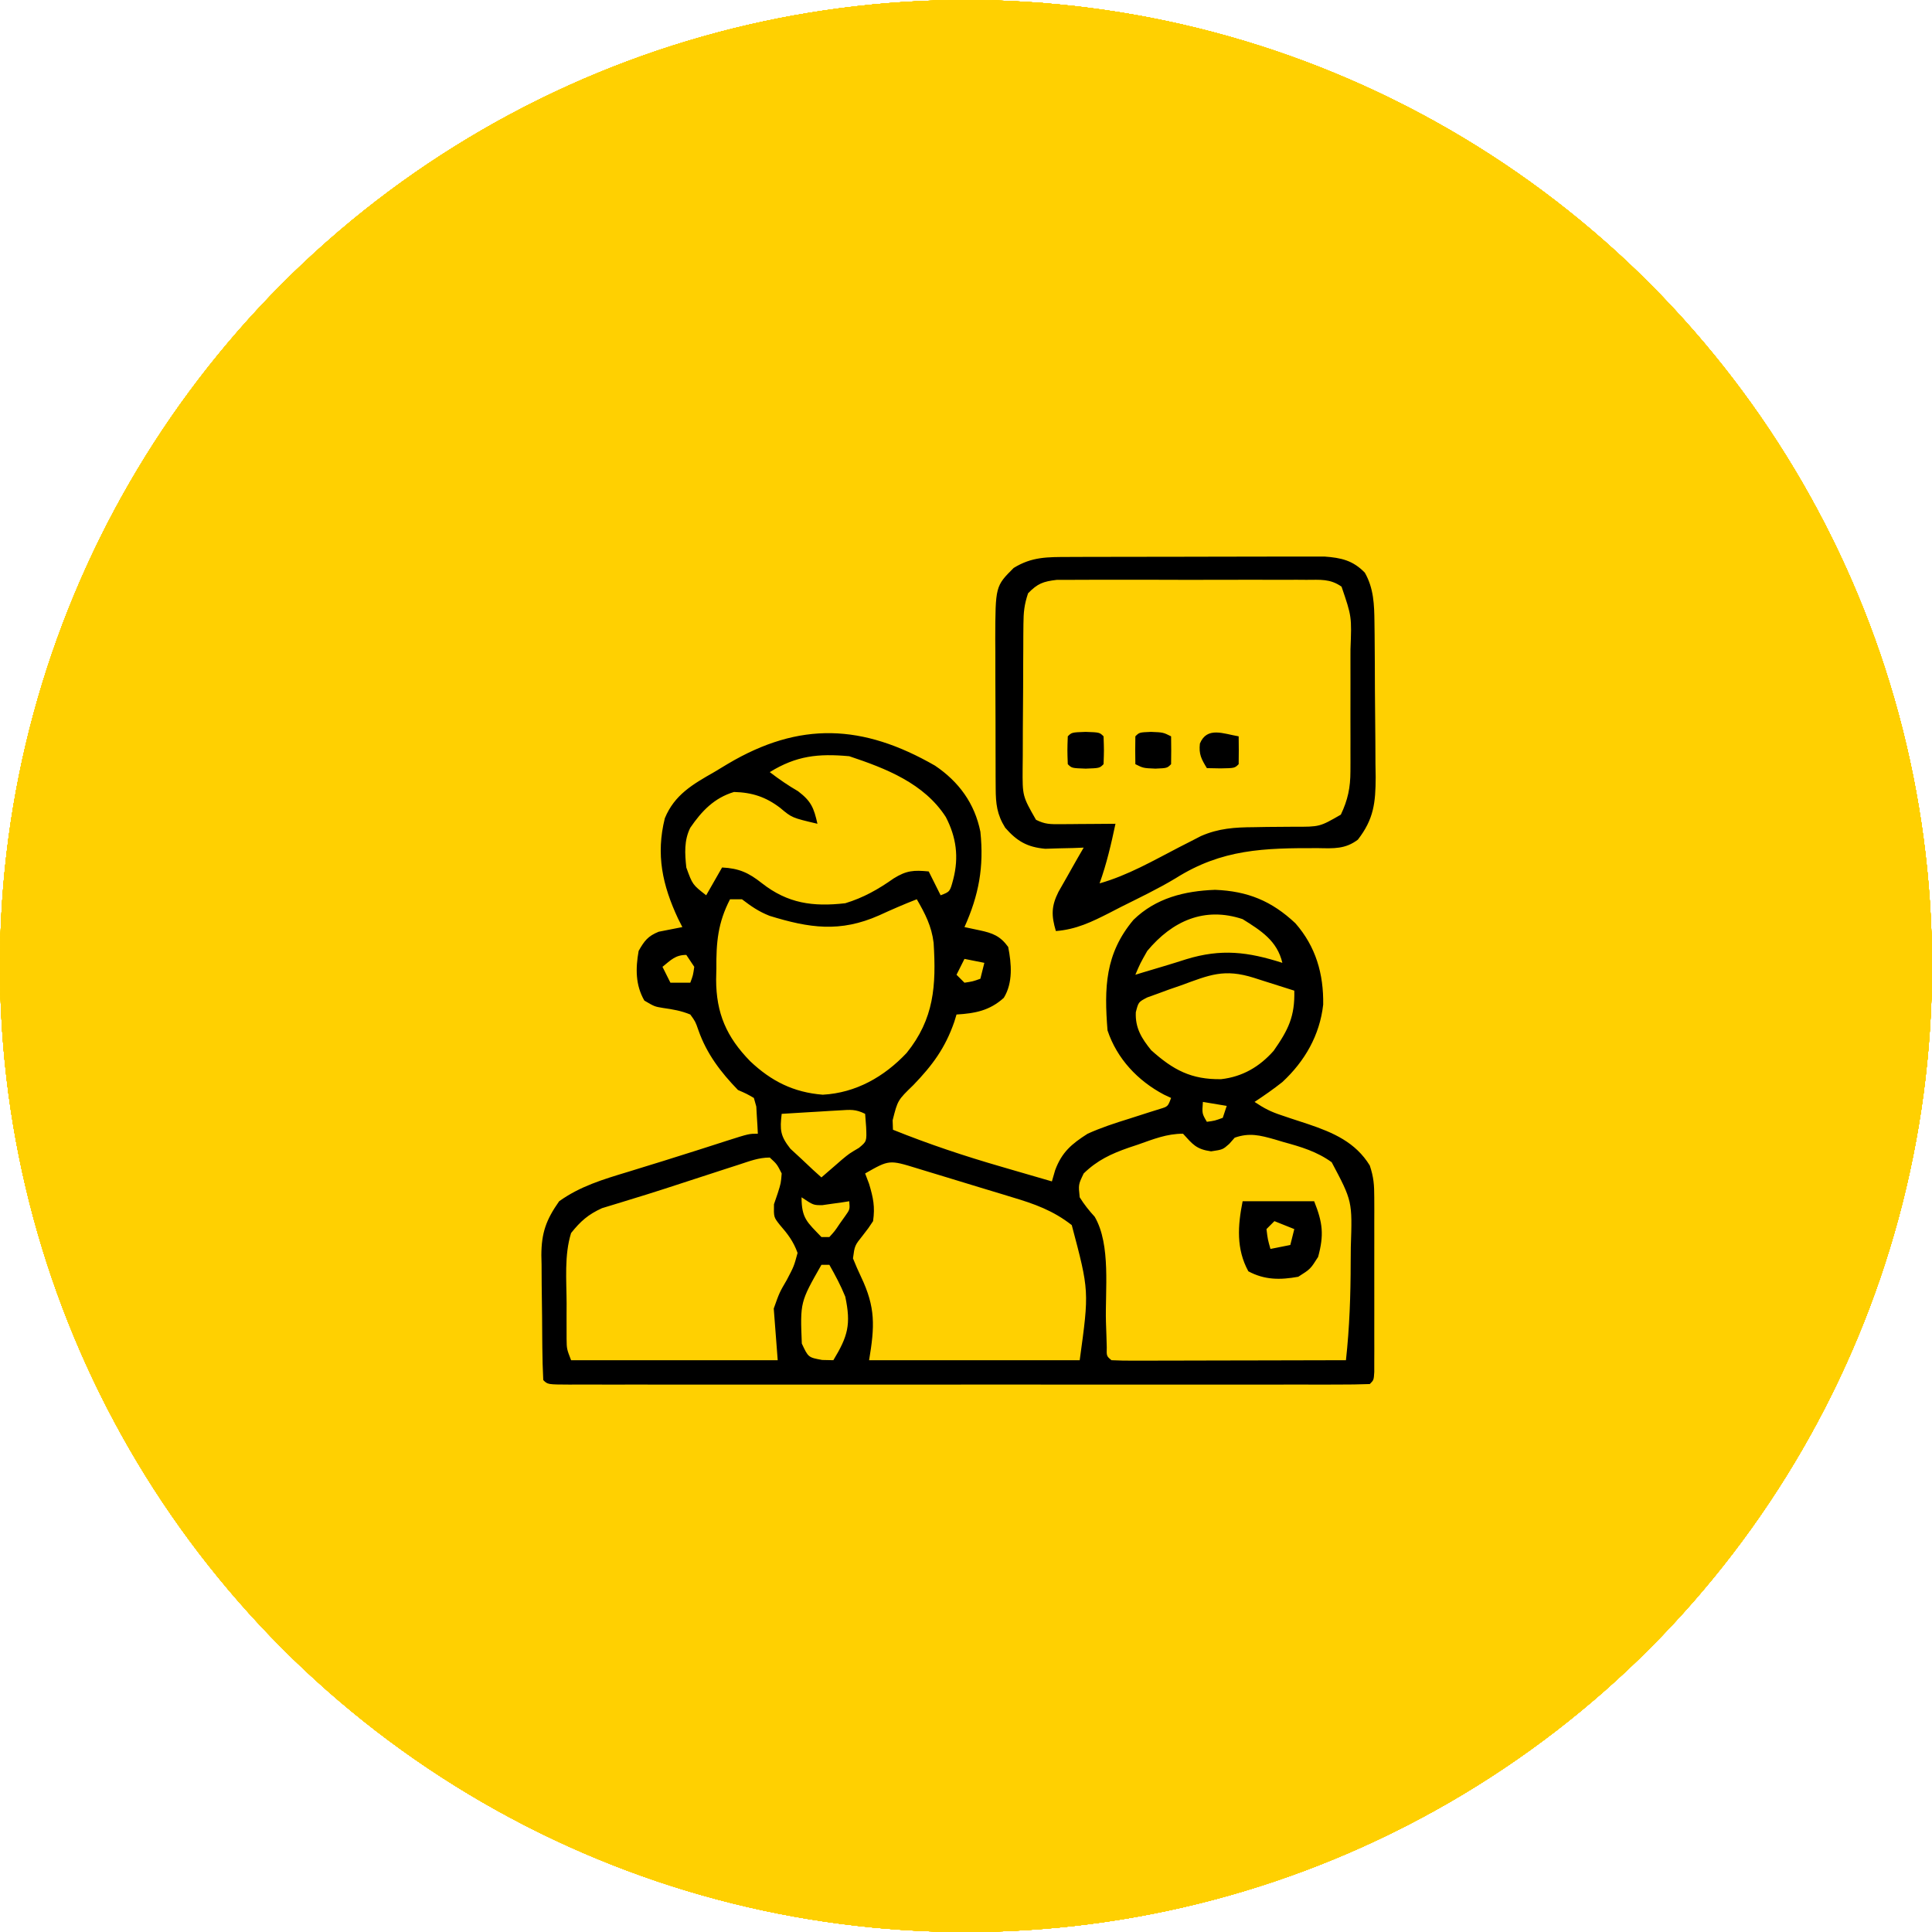<svg xmlns="http://www.w3.org/2000/svg" width="120" height="120" viewBox="0 0 120 120" fill="none"><g clip-path="url(#clip0_58_1053)"><circle cx="60" cy="60" r="60" fill="#FFD001"></circle><circle cx="60" cy="60" r="60" fill="#FFD001"></circle><circle cx="60" cy="60" r="60" fill="#FFD001"></circle><circle cx="60" cy="60" r="60" fill="#FFD001"></circle><circle cx="60" cy="60" r="60" fill="#FFD001"></circle><circle cx="60" cy="60" r="60" fill="#FFD001"></circle><circle cx="60" cy="60" r="60" fill="#FFD001"></circle><circle cx="60" cy="60" r="60" fill="#FFD001"></circle><circle cx="60" cy="60" r="60" fill="#FFD001"></circle><circle cx="60" cy="60" r="60" fill="#FFD001"></circle><circle cx="60" cy="60" r="60" fill="#FFD001"></circle><path d="M45.208 47.444C49.675 44.793 53.594 44.978 58.075 47.555C59.556 48.554 60.539 49.898 60.893 51.659C61.122 53.84 60.8 55.59 59.905 57.583C60.216 57.649 60.526 57.715 60.846 57.783C61.654 57.955 62.128 58.135 62.62 58.816C62.829 59.863 62.923 61.039 62.349 61.976C61.471 62.773 60.562 62.944 59.411 63.013C59.366 63.162 59.32 63.312 59.273 63.466C58.711 65.091 57.917 66.166 56.727 67.399C55.757 68.338 55.757 68.338 55.443 69.584C55.45 69.777 55.456 69.971 55.463 70.17C57.681 71.063 59.906 71.806 62.204 72.469C62.507 72.557 62.811 72.646 63.123 72.737C63.86 72.952 64.597 73.166 65.335 73.379C65.434 73.036 65.435 73.036 65.536 72.686C65.953 71.562 66.559 71.052 67.557 70.417C68.391 70.041 69.243 69.761 70.117 69.491C70.562 69.35 71.006 69.208 71.449 69.064C71.644 69.003 71.839 68.942 72.039 68.88C72.54 68.727 72.541 68.727 72.739 68.195C72.594 68.128 72.449 68.061 72.3 67.991C70.669 67.13 69.377 65.761 68.79 64C68.581 61.366 68.63 59.243 70.404 57.131C71.793 55.778 73.572 55.339 75.47 55.269C77.49 55.348 78.981 55.956 80.458 57.344C81.73 58.795 82.215 60.495 82.186 62.395C81.975 64.3 81.04 65.919 79.65 67.208C79.089 67.653 78.521 68.047 77.923 68.442C78.531 68.848 78.928 69.053 79.601 69.273C79.781 69.334 79.962 69.395 80.147 69.458C80.522 69.582 80.898 69.706 81.273 69.828C82.813 70.35 84.196 70.949 85.08 72.392C85.324 73.124 85.358 73.603 85.358 74.367C85.359 74.618 85.361 74.87 85.361 75.129C85.361 75.535 85.36 75.535 85.359 75.949C85.36 76.227 85.36 76.505 85.36 76.791C85.361 77.378 85.36 77.965 85.359 78.552C85.358 79.454 85.359 80.356 85.36 81.259C85.36 81.828 85.36 82.398 85.359 82.968C85.36 83.24 85.361 83.511 85.361 83.791C85.36 84.165 85.36 84.166 85.358 84.548C85.358 84.769 85.359 84.989 85.358 85.217C85.327 85.719 85.327 85.719 85.08 85.966C84.422 85.99 83.77 85.999 83.112 85.997C82.904 85.998 82.695 85.999 82.481 85.999C81.776 86 81.071 85.999 80.366 85.998C79.863 85.998 79.36 85.999 78.857 85.999C77.487 86 76.116 86 74.746 85.999C73.316 85.998 71.885 86 70.455 86C68.052 86.001 65.65 85.999 63.247 85.998C60.465 85.997 57.683 85.998 54.9 85.999C52.516 86 50.132 86 47.748 85.999C46.322 85.999 44.896 85.999 43.47 86C42.13 86.001 40.789 85.999 39.449 85.998C38.956 85.998 38.462 85.999 37.969 85.999C37.298 86 36.628 85.998 35.958 85.997C35.76 85.998 35.561 85.999 35.357 85.999C34.018 85.994 34.018 85.994 33.743 85.719C33.709 85.045 33.691 84.378 33.685 83.704C33.683 83.501 33.681 83.297 33.679 83.087C33.675 82.654 33.672 82.221 33.67 81.788C33.666 81.13 33.655 80.472 33.645 79.814C33.642 79.394 33.639 78.972 33.638 78.552C33.633 78.356 33.629 78.161 33.625 77.96C33.63 76.565 33.924 75.758 34.73 74.612C36.035 73.678 37.463 73.253 38.988 72.792C39.469 72.643 39.95 72.495 40.431 72.346C40.672 72.272 40.914 72.197 41.163 72.121C41.866 71.904 42.568 71.682 43.269 71.457C43.483 71.388 43.698 71.32 43.919 71.249C44.327 71.118 44.734 70.987 45.142 70.856C46.522 70.417 46.522 70.417 47.071 70.417C47.056 70.057 47.034 69.697 47.009 69.337C46.997 69.137 46.986 68.936 46.975 68.73C46.9 68.465 46.9 68.465 46.824 68.195C46.371 67.934 46.371 67.934 45.837 67.702C44.766 66.596 43.897 65.458 43.384 64C43.192 63.45 43.192 63.449 42.875 63.013C42.306 62.779 41.788 62.692 41.18 62.606C40.654 62.519 40.654 62.519 40.022 62.148C39.464 61.179 39.473 60.153 39.667 59.063C40.021 58.438 40.241 58.144 40.911 57.872C41.401 57.776 41.892 57.679 42.382 57.583C42.248 57.318 42.248 57.318 42.111 57.048C41.144 54.971 40.731 53.086 41.294 50.823C41.895 49.362 43.029 48.714 44.356 47.957C44.641 47.787 44.924 47.616 45.208 47.444ZM73.48 70.417C72.459 70.417 71.628 70.76 70.672 71.096C70.486 71.158 70.299 71.22 70.107 71.284C69.013 71.667 68.157 72.062 67.31 72.885C66.978 73.576 66.978 73.577 67.062 74.366C67.339 74.811 67.64 75.189 67.994 75.575C69.013 77.321 68.634 80.161 68.693 82.12C68.707 82.523 68.707 82.523 68.721 82.934C68.728 83.178 68.736 83.423 68.743 83.675C68.728 84.229 68.728 84.23 69.037 84.485C69.492 84.508 69.947 84.514 70.402 84.513C70.839 84.513 70.839 84.513 71.285 84.513C71.761 84.511 71.762 84.511 72.247 84.509C72.57 84.508 72.893 84.508 73.226 84.508C74.085 84.507 74.945 84.505 75.805 84.502C76.681 84.499 77.558 84.498 78.435 84.497C80.156 84.494 81.877 84.491 83.599 84.485C83.822 82.452 83.891 80.453 83.893 78.407C83.896 78.094 83.898 77.78 83.901 77.457C83.996 74.607 83.996 74.606 82.714 72.189C81.806 71.531 80.814 71.232 79.742 70.941C79.465 70.859 79.465 70.858 79.182 70.773C78.259 70.512 77.599 70.343 76.689 70.664C76.576 70.791 76.464 70.919 76.349 71.05C75.948 71.404 75.947 71.404 75.223 71.512C74.305 71.381 74.087 71.087 73.48 70.417ZM47.812 71.897C47.116 71.897 46.55 72.126 45.888 72.34C45.596 72.434 45.305 72.528 45.005 72.625C44.691 72.727 44.376 72.829 44.062 72.932C43.906 72.983 43.749 73.034 43.588 73.086C42.808 73.34 42.027 73.593 41.247 73.848C40.556 74.071 39.864 74.288 39.169 74.498C39 74.55 38.832 74.602 38.658 74.656C38.237 74.787 37.815 74.914 37.393 75.041C36.535 75.431 36.058 75.851 35.471 76.587C35.042 77.962 35.188 79.522 35.193 80.953C35.192 81.211 35.191 81.469 35.19 81.734C35.191 81.981 35.191 82.228 35.191 82.482C35.192 82.707 35.192 82.932 35.192 83.163C35.201 83.782 35.2 83.783 35.471 84.485H48.305C48.223 83.427 48.142 82.367 48.059 81.276C48.41 80.286 48.41 80.285 48.876 79.487C49.315 78.649 49.315 78.649 49.539 77.821C49.274 77.091 48.931 76.65 48.425 76.066C48.059 75.6 48.058 75.6 48.073 74.798C48.15 74.574 48.226 74.35 48.305 74.119C48.505 73.489 48.505 73.488 48.552 72.885C48.257 72.306 48.257 72.306 47.812 71.897ZM51.02 78.561C49.698 80.882 49.699 80.883 49.802 83.451C50.204 84.311 50.203 84.312 51.066 84.47C51.295 84.475 51.525 84.48 51.761 84.485C52.667 82.989 52.867 82.261 52.501 80.536C52.218 79.838 51.885 79.22 51.514 78.561H51.02ZM56.976 72.571C55.23 72.033 55.229 72.033 53.735 72.885C53.817 73.099 53.898 73.313 53.981 73.533C54.239 74.403 54.357 74.949 54.228 75.847C53.943 76.281 53.943 76.28 53.596 76.726C53.085 77.365 53.086 77.366 52.98 78.16C53.136 78.547 53.301 78.932 53.482 79.309C54.388 81.213 54.334 82.369 53.981 84.485H67.062C67.654 80.186 67.655 80.186 66.569 76.094C65.411 75.187 64.25 74.775 62.864 74.362C62.654 74.298 62.445 74.233 62.228 74.167C61.788 74.032 61.346 73.899 60.904 73.767C60.228 73.564 59.552 73.357 58.877 73.149C58.448 73.019 58.018 72.888 57.589 72.758C57.387 72.696 57.184 72.635 56.976 72.571ZM81.625 74.612C82.161 75.953 82.242 76.701 81.871 78.068C81.393 78.824 81.393 78.824 80.638 79.302C79.516 79.505 78.552 79.507 77.537 78.963C76.776 77.573 76.879 76.126 77.182 74.612H81.625ZM78.663 76.341C78.742 76.983 78.743 76.983 78.91 77.574C79.317 77.493 79.724 77.412 80.144 77.328C80.225 77.002 80.307 76.676 80.391 76.341C79.78 76.097 79.779 76.096 79.156 75.847C78.993 76.01 78.831 76.173 78.663 76.341ZM49.786 74.366C49.786 75.68 50.134 75.907 51.02 76.834H51.514C51.849 76.467 51.849 76.467 52.161 76.001C52.271 75.846 52.382 75.692 52.495 75.532C52.789 75.118 52.79 75.118 52.748 74.612C52.52 74.648 52.52 74.648 52.288 74.684C51.989 74.725 51.989 74.725 51.684 74.767C51.486 74.795 51.288 74.824 51.085 74.853C50.527 74.859 50.526 74.86 49.786 74.366ZM53.735 69.183C53.142 68.886 52.825 68.926 52.167 68.966C51.852 68.984 51.852 68.984 51.531 69.002C51.202 69.023 51.201 69.023 50.865 69.044C50.644 69.057 50.422 69.07 50.194 69.083C49.647 69.115 49.099 69.148 48.552 69.183C48.435 70.175 48.461 70.549 49.092 71.349C49.435 71.666 49.436 71.666 49.786 71.99C50.015 72.206 50.245 72.421 50.48 72.644C50.659 72.805 50.836 72.966 51.02 73.132C51.133 73.034 51.247 72.935 51.363 72.834C51.515 72.703 51.666 72.572 51.822 72.438C51.979 72.301 52.136 72.164 52.298 72.023C52.748 71.651 52.748 71.651 53.35 71.296C53.836 70.894 53.837 70.893 53.797 70C53.776 69.73 53.756 69.46 53.735 69.183ZM74.714 68.442C74.659 69.164 74.659 69.165 74.961 69.677C75.451 69.611 75.451 69.611 75.948 69.43C76.03 69.186 76.111 68.941 76.194 68.689C75.462 68.567 75.462 68.567 74.714 68.442ZM45.344 55.855C44.589 57.315 44.482 58.529 44.495 60.159C44.49 60.382 44.485 60.605 44.48 60.834C44.481 62.932 45.122 64.406 46.593 65.912C47.901 67.153 49.294 67.853 51.105 67.994C53.165 67.882 54.918 66.88 56.31 65.403C58.019 63.288 58.155 61.223 57.989 58.562C57.864 57.527 57.462 56.747 56.943 55.855C56.148 56.163 55.373 56.502 54.599 56.857C52.182 57.928 50.272 57.648 47.8 56.884C47.114 56.613 46.664 56.296 46.084 55.855H45.344ZM77.889 60.736C76.026 60.149 75.135 60.551 73.341 61.208C73.098 61.292 72.855 61.376 72.605 61.462C72.374 61.547 72.143 61.632 71.905 61.72C71.693 61.796 71.48 61.873 71.261 61.951C70.71 62.237 70.709 62.238 70.548 62.871C70.502 63.846 70.909 64.501 71.505 65.233C72.874 66.462 73.993 67.057 75.847 67.03C77.174 66.878 78.233 66.26 79.11 65.265C80.023 63.96 80.433 63.128 80.391 61.531C79.743 61.325 79.095 61.12 78.447 60.915C78.263 60.856 78.079 60.797 77.889 60.736ZM42.628 59.311C41.947 59.311 41.667 59.635 41.148 60.051C41.31 60.377 41.473 60.703 41.641 61.038H42.875C43.046 60.582 43.046 60.582 43.122 60.051C42.959 59.806 42.796 59.562 42.628 59.311ZM59.411 60.544L59.905 61.038C60.425 60.959 60.426 60.959 60.893 60.791C60.974 60.465 61.056 60.139 61.14 59.804C60.733 59.722 60.325 59.642 59.905 59.558C59.742 59.883 59.579 60.209 59.411 60.544ZM77.182 57.089C74.808 56.298 72.811 57.201 71.259 59.063C70.816 59.845 70.816 59.845 70.519 60.544C70.665 60.499 70.812 60.454 70.963 60.408C71.396 60.277 71.83 60.147 72.265 60.019C72.737 59.878 73.208 59.732 73.677 59.581C75.859 58.912 77.507 59.12 79.65 59.804C79.327 58.431 78.32 57.801 77.182 57.089ZM82.261 34.568C83.306 34.644 84.035 34.808 84.772 35.57C85.327 36.543 85.358 37.556 85.37 38.657C85.375 39.041 85.375 39.042 85.38 39.434C85.382 39.708 85.384 39.983 85.386 40.266C85.388 40.55 85.389 40.835 85.392 41.128C85.395 41.729 85.397 42.33 85.399 42.931C85.402 43.545 85.408 44.159 85.415 44.773C85.426 45.662 85.429 46.55 85.432 47.438C85.436 47.712 85.441 47.985 85.445 48.267C85.441 49.858 85.328 50.878 84.34 52.152C83.561 52.745 82.841 52.697 81.883 52.679C78.503 52.669 75.9 52.733 73.019 54.551C71.923 55.211 70.767 55.761 69.623 56.333C69.276 56.512 69.276 56.512 68.922 56.695C67.809 57.261 66.848 57.73 65.582 57.829C65.294 56.863 65.299 56.28 65.743 55.395C65.927 55.063 66.115 54.733 66.307 54.405C66.402 54.235 66.498 54.065 66.596 53.89C66.83 53.473 67.069 53.06 67.31 52.647C67.092 52.655 66.875 52.664 66.651 52.673C66.365 52.68 66.078 52.685 65.782 52.692C65.357 52.705 65.357 52.706 64.924 52.719C63.808 52.621 63.167 52.249 62.435 51.412C61.92 50.588 61.848 49.915 61.844 48.966C61.842 48.72 61.84 48.473 61.839 48.22C61.839 47.954 61.838 47.687 61.838 47.413C61.837 47.139 61.837 46.865 61.836 46.582C61.835 46.001 61.834 45.421 61.834 44.84C61.833 43.954 61.829 43.067 61.824 42.181C61.824 41.616 61.824 41.052 61.823 40.487C61.822 40.223 61.819 39.959 61.817 39.687C61.827 36.409 61.828 36.409 62.96 35.277C64.093 34.576 65.063 34.598 66.387 34.594C66.565 34.593 66.744 34.592 66.928 34.591C67.517 34.589 68.108 34.588 68.697 34.588C69.108 34.587 69.518 34.586 69.929 34.585C70.789 34.584 71.65 34.583 72.51 34.583C73.611 34.583 74.713 34.58 75.814 34.576C76.662 34.573 77.51 34.572 78.358 34.572C78.764 34.572 79.171 34.571 79.577 34.569C80.145 34.567 80.714 34.568 81.282 34.569C81.605 34.569 81.928 34.569 82.261 34.568ZM52.748 46.97C50.818 46.795 49.468 46.938 47.812 47.957C48.385 48.398 48.943 48.781 49.57 49.145C50.389 49.768 50.549 50.179 50.773 51.166C49.189 50.793 49.189 50.793 48.459 50.179C47.564 49.497 46.716 49.22 45.59 49.191C44.363 49.559 43.589 50.369 42.875 51.412C42.481 52.201 42.536 53.023 42.628 53.881C43.014 54.947 43.015 54.948 43.862 55.608C44.188 55.038 44.514 54.468 44.85 53.881C45.908 53.934 46.505 54.211 47.317 54.853C48.927 56.116 50.487 56.331 52.501 56.102C53.63 55.759 54.548 55.238 55.509 54.56C56.307 54.063 56.761 54.039 57.684 54.127C57.928 54.616 58.172 55.105 58.424 55.608C59.005 55.387 59.005 55.387 59.211 54.605C59.562 53.234 59.399 52.004 58.748 50.749C57.405 48.658 55.032 47.731 52.748 46.97ZM66.596 36.015C66.28 36.015 65.965 36.015 65.64 36.016C64.79 36.116 64.446 36.243 63.855 36.851C63.617 37.563 63.573 38.024 63.567 38.766C63.565 39.004 63.563 39.242 63.56 39.487C63.559 39.744 63.559 40.001 63.558 40.266C63.556 40.53 63.554 40.794 63.553 41.066C63.55 41.626 63.549 42.186 63.548 42.746C63.545 43.602 63.538 44.458 63.53 45.313C63.529 45.857 63.527 46.401 63.526 46.944C63.523 47.2 63.521 47.456 63.518 47.72C63.507 49.446 63.507 49.447 64.348 50.919C64.914 51.202 65.232 51.194 65.861 51.19C66.06 51.189 66.259 51.188 66.464 51.188C66.672 51.185 66.88 51.183 67.094 51.181C67.408 51.179 67.408 51.179 67.728 51.178C68.247 51.175 68.766 51.171 69.284 51.166C69.017 52.428 68.734 53.652 68.297 54.868C70.052 54.372 71.629 53.456 73.241 52.622C73.475 52.503 73.71 52.383 73.951 52.26C74.163 52.151 74.375 52.041 74.593 51.929C75.686 51.45 76.694 51.384 77.877 51.378C78.147 51.373 78.417 51.368 78.695 51.363C79.261 51.355 79.826 51.35 80.392 51.35C81.968 51.356 81.969 51.356 83.282 50.599C83.717 49.684 83.877 48.917 83.878 47.908C83.879 47.605 83.879 47.605 83.88 47.296C83.879 47.08 83.879 46.863 83.879 46.641C83.879 46.304 83.879 46.304 83.88 45.96C83.88 45.485 83.879 45.011 83.878 44.536C83.877 43.813 83.878 43.089 83.88 42.366C83.88 41.904 83.879 41.442 83.879 40.98C83.88 40.658 83.879 40.658 83.88 40.329C83.96 38.295 83.96 38.295 83.326 36.438C82.612 35.936 82.002 36.016 81.137 36.015C80.963 36.013 80.788 36.012 80.608 36.011C80.032 36.008 79.456 36.009 78.88 36.012C78.48 36.011 78.079 36.011 77.679 36.01C76.839 36.009 75.999 36.01 75.159 36.014C74.083 36.018 73.007 36.015 71.932 36.011C71.105 36.008 70.277 36.009 69.45 36.011C69.053 36.011 68.656 36.011 68.26 36.009C67.705 36.007 67.15 36.011 66.596 36.015ZM67.433 45.458C68.296 45.489 68.297 45.489 68.544 45.735C68.575 46.599 68.575 46.6 68.544 47.464C68.297 47.711 68.296 47.71 67.433 47.741C66.569 47.71 66.569 47.711 66.322 47.464C66.291 46.6 66.291 46.599 66.322 45.735C66.569 45.489 66.569 45.489 67.433 45.458ZM71.49 45.458C72.246 45.489 72.246 45.489 72.739 45.735C72.75 46.311 72.749 46.888 72.739 47.464C72.493 47.71 72.492 47.71 71.768 47.741C71.012 47.71 71.012 47.71 70.519 47.464C70.508 46.888 70.508 46.311 70.519 45.735C70.765 45.489 70.766 45.489 71.49 45.458ZM74.528 46.183C74.973 45.108 75.993 45.578 76.936 45.735C76.946 46.311 76.946 46.888 76.936 47.464C76.689 47.711 76.688 47.71 75.81 47.726C75.53 47.721 75.249 47.715 74.961 47.71C74.62 47.149 74.453 46.846 74.528 46.183Z" fill="black"></path></g><defs><clipPath id="clip0_58_1053"><rect width="120" height="120" fill="white"></rect></clipPath></defs></svg>